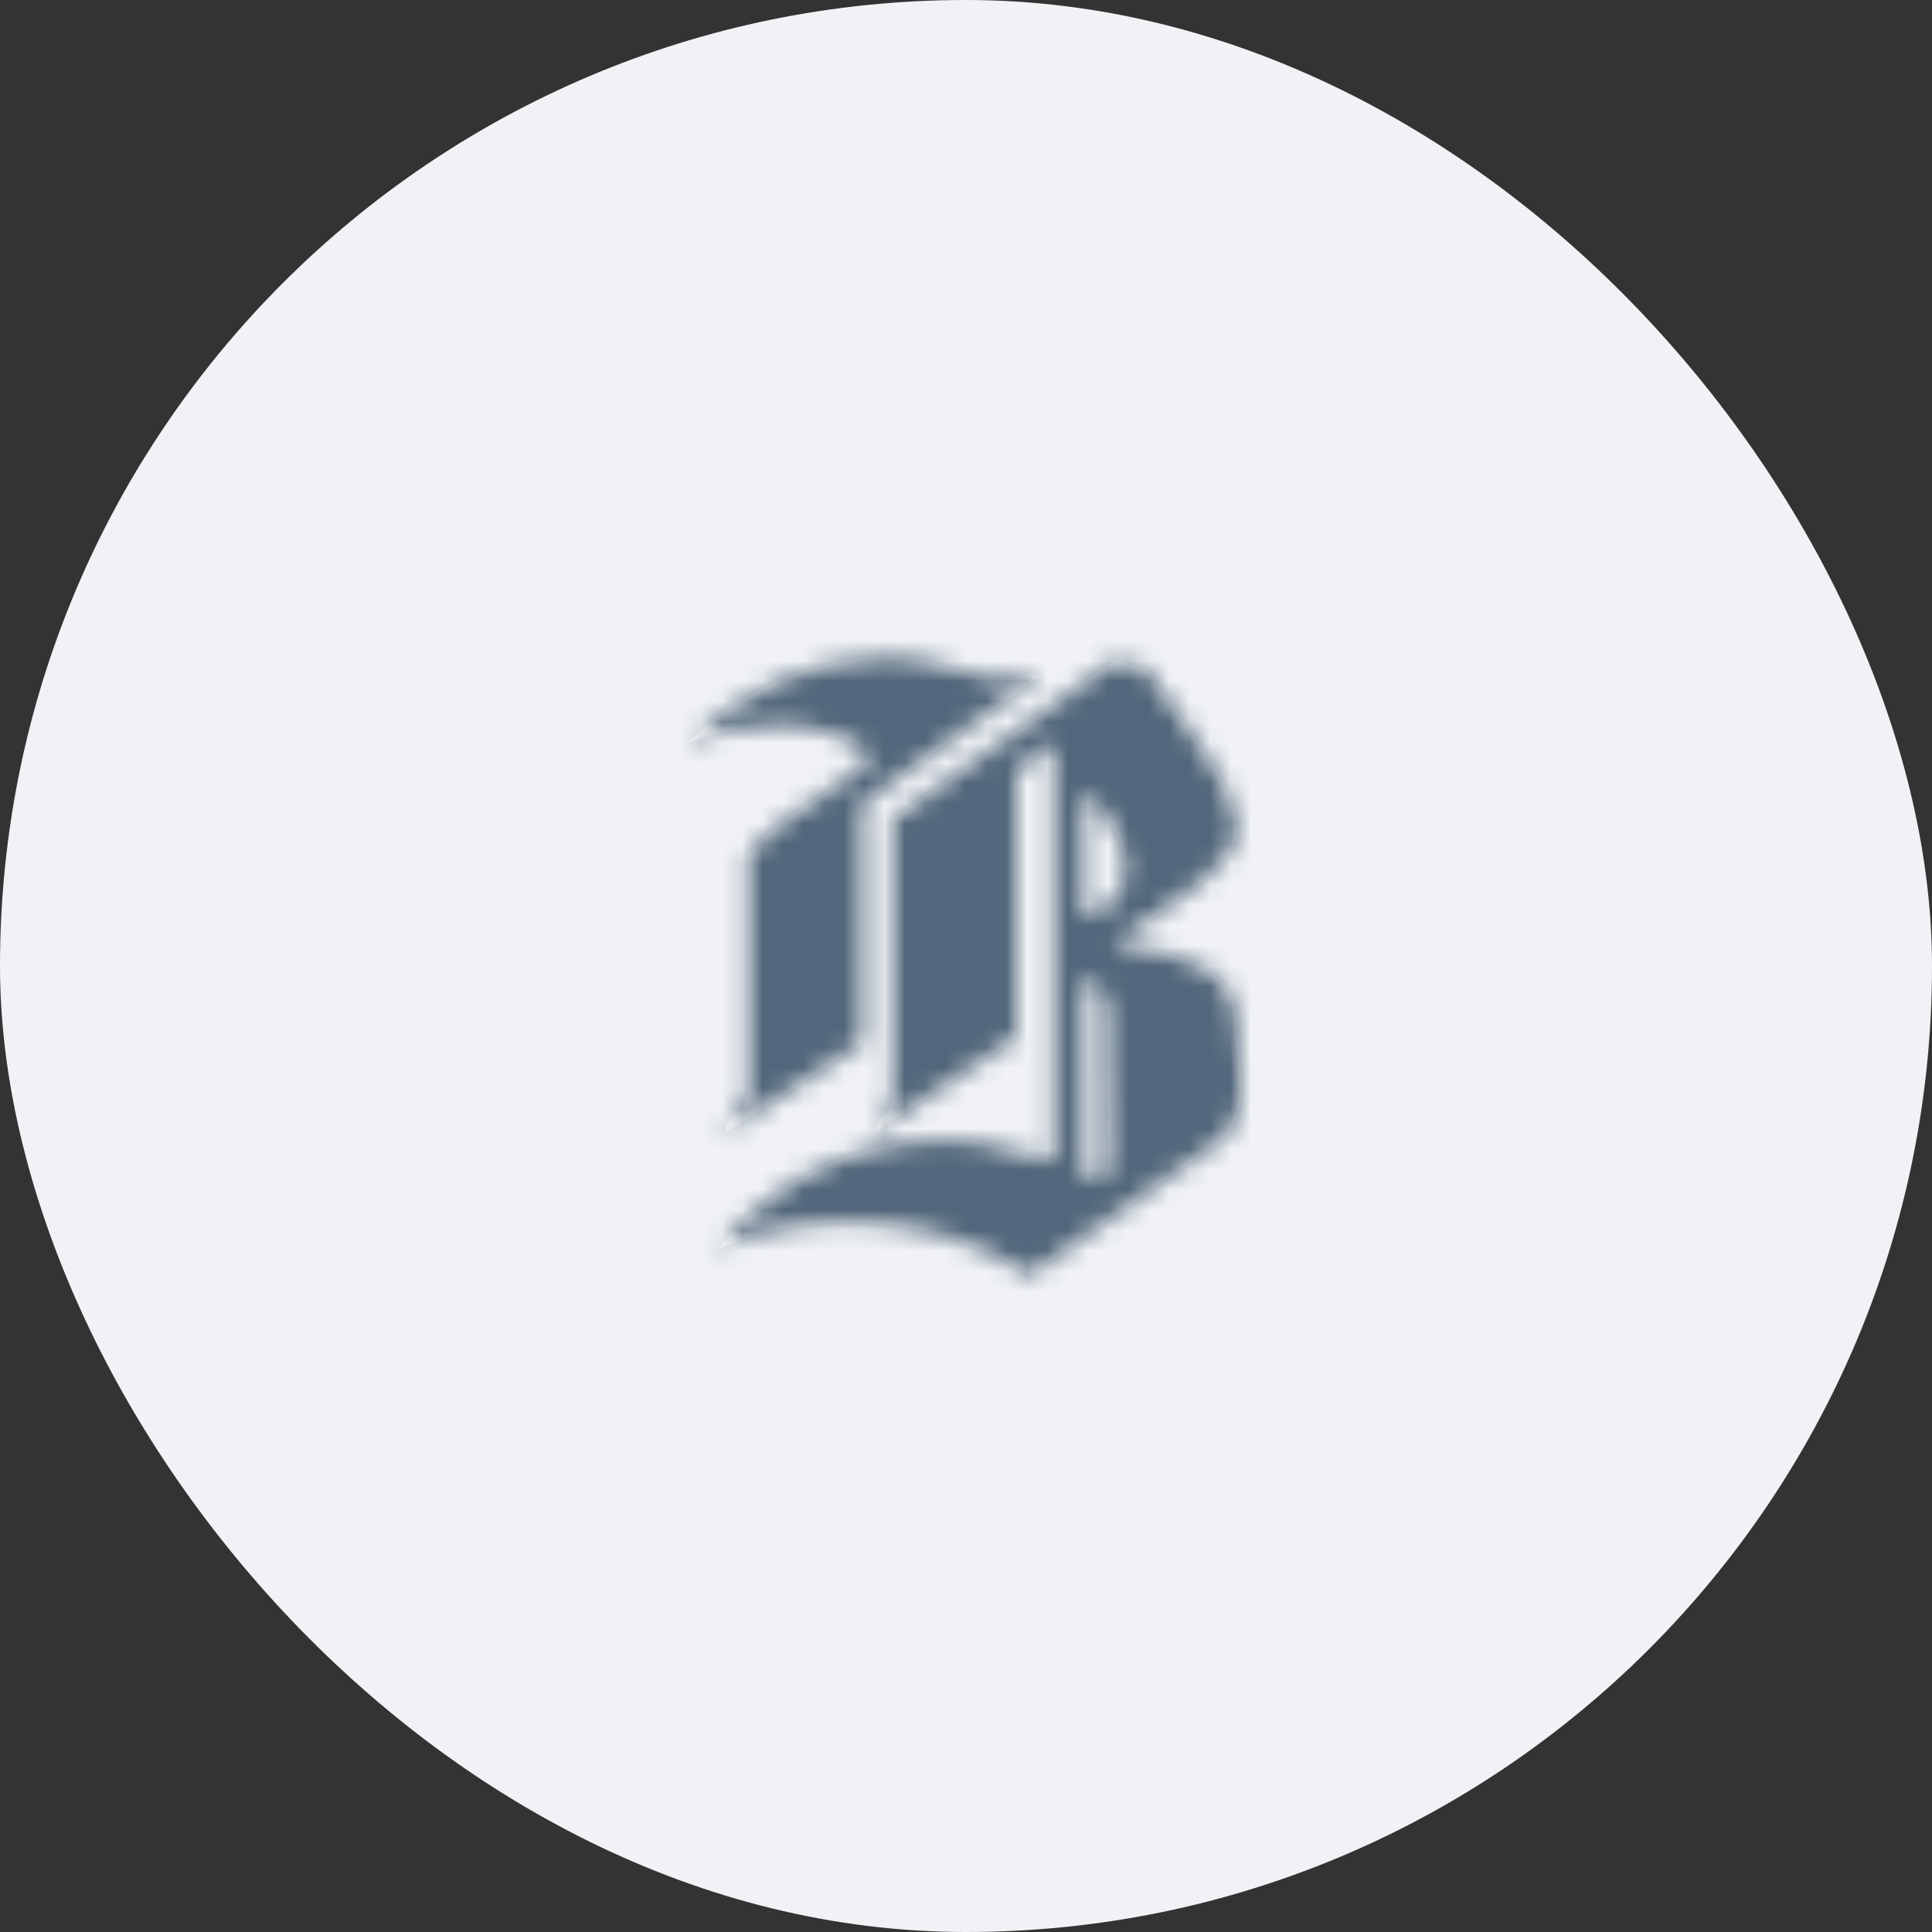<svg width="95" height="95" viewBox="0 0 95 95" fill="none" xmlns="http://www.w3.org/2000/svg">
<rect x="0" y="0" width="95" height="95" fill="#333333" stroke="none"/>
<rect width="95" height="95" rx="47.5" fill="#F0F2F5"/>
<path fill-rule="evenodd" clip-rule="evenodd" d="M36.122 54.837C35.87 55.041 35.657 55.213 35.709 55.664L42.398 51.294V39.531L51.061 33.298L50.614 33.104C49.35 33.622 48.073 33.239 46.736 32.839C45.703 32.53 44.633 32.21 43.505 32.286C39.845 32.428 36.375 33.955 33.798 36.558C36.417 35.402 40.595 35.152 42.878 37.184C42.129 38.001 41.123 38.658 40.105 39.324C38.882 40.124 37.64 40.936 36.805 42.05V53.35C36.805 54.285 36.434 54.585 36.122 54.837ZM55.624 46.531C57.811 46.913 60.57 47.396 60.817 50.114H60.818C60.804 50.62 60.863 51.184 60.924 51.766C61.084 53.299 61.257 54.953 60.158 55.994L50.625 62.723C46.283 59.776 40.036 59.229 35.302 61.431C38.374 57.578 43.214 55.578 48.11 56.139L51.813 57.099V36.524L49.98 37.886V51.026L43.086 55.627C43.066 55.241 43.215 55.108 43.391 54.951C43.623 54.744 43.9 54.496 43.9 53.581V40.288L54.804 32.488L56.395 32.904C56.793 33.518 57.271 34.184 57.764 34.872C59.57 37.389 61.579 40.187 60.568 41.746C59.522 43.262 57.911 44.307 56.359 45.314C55.816 45.666 55.279 46.014 54.777 46.376C55.044 46.429 55.329 46.479 55.624 46.531ZM53.286 57.676L53.945 58.053C54.285 57.939 54.514 57.618 54.511 57.259C54.511 56.63 54.454 49.936 54.454 49.936C54.476 49.072 54.02 48.198 53.286 48.178V57.676ZM53.286 45.11V38.966C55.096 40.244 56.757 44.226 53.286 45.11Z" fill="white"/>
<mask id="mask0_270_3144" style="mask-type:alpha" maskUnits="userSpaceOnUse" x="33" y="32" width="29" height="31">
<path fill-rule="evenodd" clip-rule="evenodd" d="M36.122 54.837C35.87 55.041 35.657 55.213 35.709 55.664L42.398 51.294V39.531L51.061 33.298L50.614 33.104C49.35 33.622 48.073 33.239 46.736 32.839C45.703 32.53 44.633 32.21 43.505 32.286C39.845 32.428 36.375 33.955 33.798 36.558C36.417 35.402 40.595 35.152 42.878 37.184C42.129 38.001 41.123 38.658 40.105 39.324C38.882 40.124 37.64 40.936 36.805 42.05V53.35C36.805 54.285 36.434 54.585 36.122 54.837ZM55.624 46.531C57.811 46.913 60.57 47.396 60.817 50.114H60.818C60.804 50.62 60.863 51.184 60.924 51.766C61.084 53.299 61.257 54.953 60.158 55.994L50.625 62.723C46.283 59.776 40.036 59.229 35.302 61.431C38.374 57.578 43.214 55.578 48.11 56.139L51.813 57.099V36.524L49.98 37.886V51.026L43.086 55.627C43.066 55.241 43.215 55.108 43.391 54.951C43.623 54.744 43.9 54.496 43.9 53.581V40.288L54.804 32.488L56.395 32.904C56.793 33.518 57.271 34.184 57.764 34.872C59.57 37.389 61.579 40.187 60.568 41.746C59.522 43.262 57.911 44.307 56.359 45.314C55.816 45.666 55.279 46.014 54.777 46.376C55.044 46.429 55.329 46.479 55.624 46.531ZM53.286 57.676L53.945 58.053C54.285 57.939 54.514 57.618 54.511 57.259C54.511 56.63 54.454 49.936 54.454 49.936C54.476 49.072 54.02 48.198 53.286 48.178V57.676ZM53.286 45.11V38.966C55.096 40.244 56.757 44.226 53.286 45.11Z" fill="white"/>
</mask>
<g mask="url(#mask0_270_3144)">
<rect x="29.23" y="29.23" width="37" height="37" fill="#52677B"/>
</g>
</svg>
